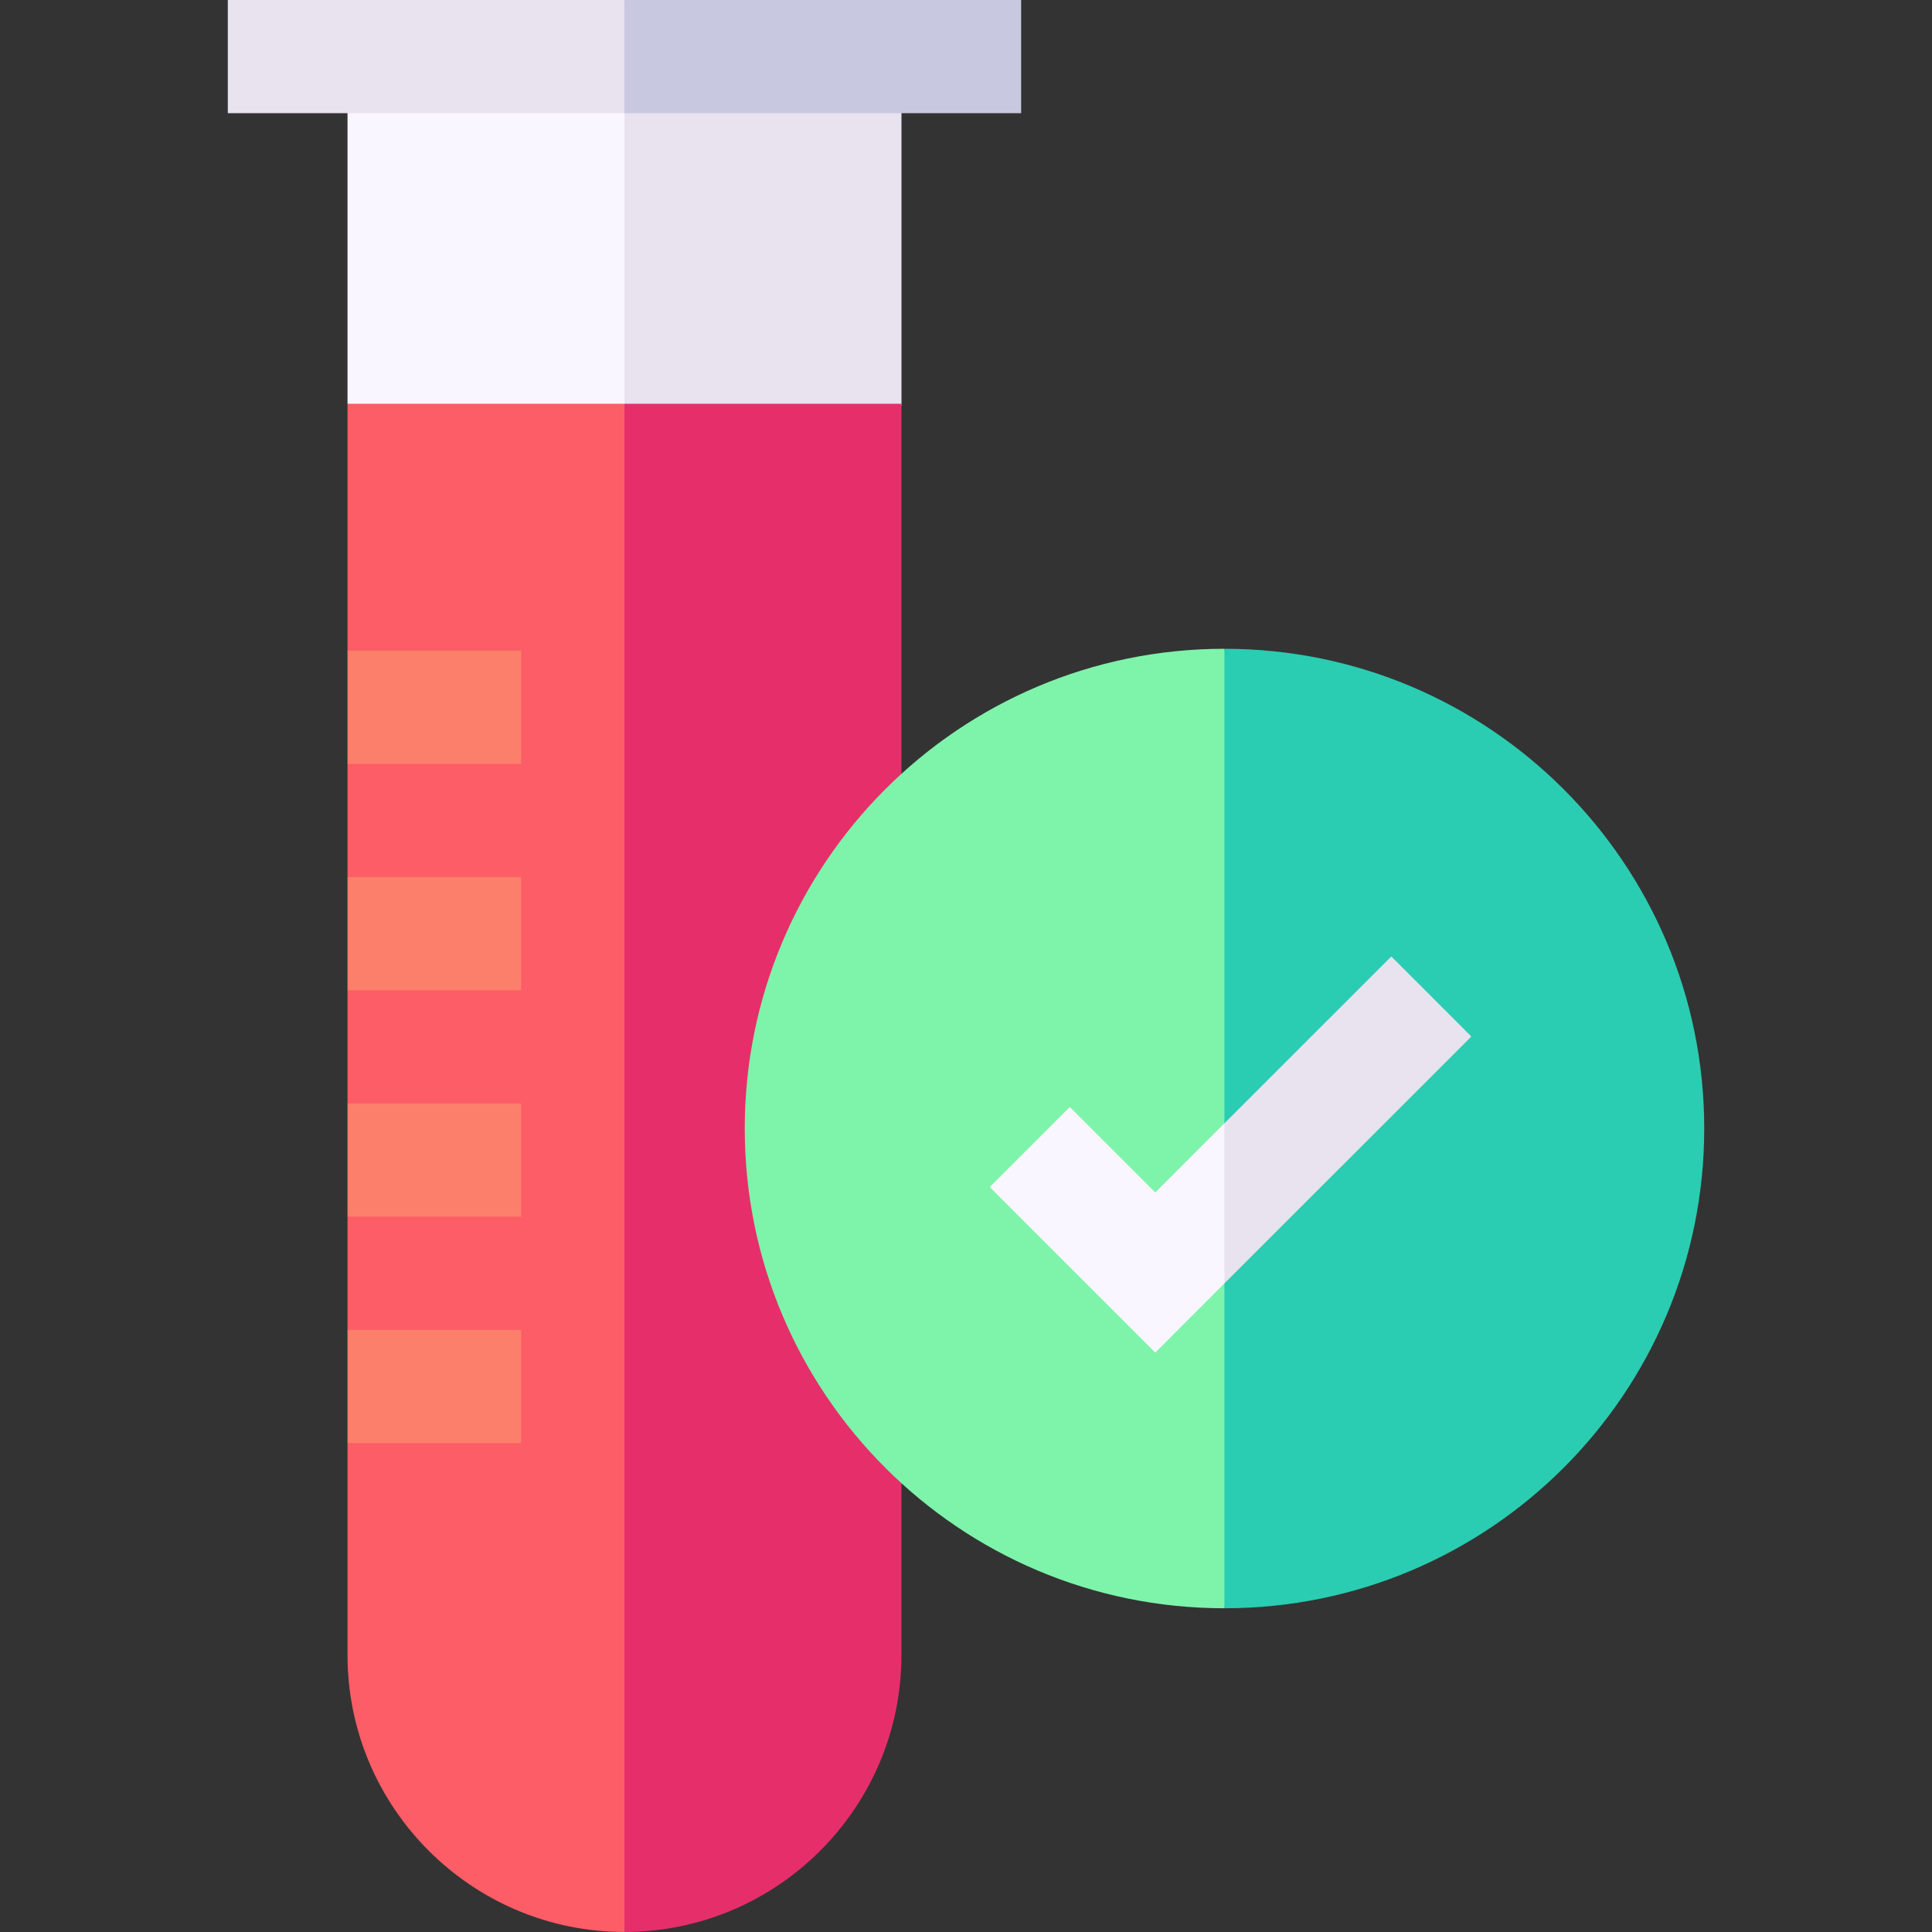 <svg width="46" height="46" viewBox="0 0 46 46" fill="none" xmlns="http://www.w3.org/2000/svg">
<rect x="0" y="0" width="46" height="46" fill="#333333" stroke="none"/>
<g id="Capa_1">
<g id="Group">
<g id="Group_2">
<path id="Vector" d="M8.274 1.348V9.614L14.869 12.74L16.923 5.728L14.869 1.348H8.274Z" fill="#FAF6FF"/>
<path id="Vector_2" d="M21.464 1.391H14.869V12.739L21.464 9.657V1.391Z" fill="#E9E2EF"/>
</g>
<g id="Group_3">
<path id="Vector_3" d="M8.274 15.491L10.008 16.839L8.274 18.186V20.882L10.382 22.229L8.274 23.577V26.272L10.008 27.62L8.274 28.968V31.663L9.526 33.011L8.274 34.358V39.405C8.274 43.041 11.233 45.999 14.869 45.999L17.229 25.334L14.869 9.613H8.274V15.491Z" fill="#FC5D66"/>
<path id="Vector_4" d="M5.424 0V2.695H14.868L16.923 1.063L14.868 0L5.424 0Z" fill="#E9E2EF"/>
</g>
<g id="Group_4">
<path id="Vector_5" d="M8.274 15.492H12.409V18.188H8.274V15.492Z" fill="#FC7F6B"/>
</g>
<g id="Group_5">
<path id="Vector_6" d="M8.274 20.883H12.409V23.578H8.274V20.883Z" fill="#FC7F6B"/>
</g>
<g id="Group_6">
<path id="Vector_7" d="M8.274 31.664H12.409V34.359H8.274V31.664Z" fill="#FC7F6B"/>
</g>
<g id="Group_7">
<path id="Vector_8" d="M8.274 26.273H12.409V28.969H8.274V26.273Z" fill="#FC7F6B"/>
</g>
<path id="Vector_9" d="M14.868 0H24.313V2.695H14.868V0Z" fill="#C9C8E1"/>
<path id="Vector_10" d="M14.868 45.999C18.504 45.999 21.463 43.041 21.463 39.405V9.613H14.868V45.999Z" fill="#E62E6B"/>
<g id="Group_8">
<g id="Group_9">
<path id="Vector_11" d="M17.732 26.869C17.732 33.178 22.845 38.292 29.153 38.292L31.559 27.793L29.153 15.447C22.845 15.447 17.732 20.561 17.732 26.869Z" fill="#7EF3AA"/>
<path id="Vector_12" d="M29.153 15.447V38.292C35.462 38.292 40.577 33.178 40.577 26.869C40.577 20.561 35.462 15.447 29.153 15.447Z" fill="#2ACDB1"/>
</g>
<g id="Group_10">
<path id="Vector_13" d="M27.507 28.392L25.472 26.357L23.566 28.263L27.507 32.204L29.153 30.556L30.312 28.415L29.153 26.744L27.507 28.392Z" fill="#FAF6FF"/>
<path id="Vector_14" d="M33.127 22.773L29.153 26.745V30.557L35.032 24.679L33.127 22.773Z" fill="#E9E2EF"/>
</g>
</g>
</g>
</g>
</svg>
